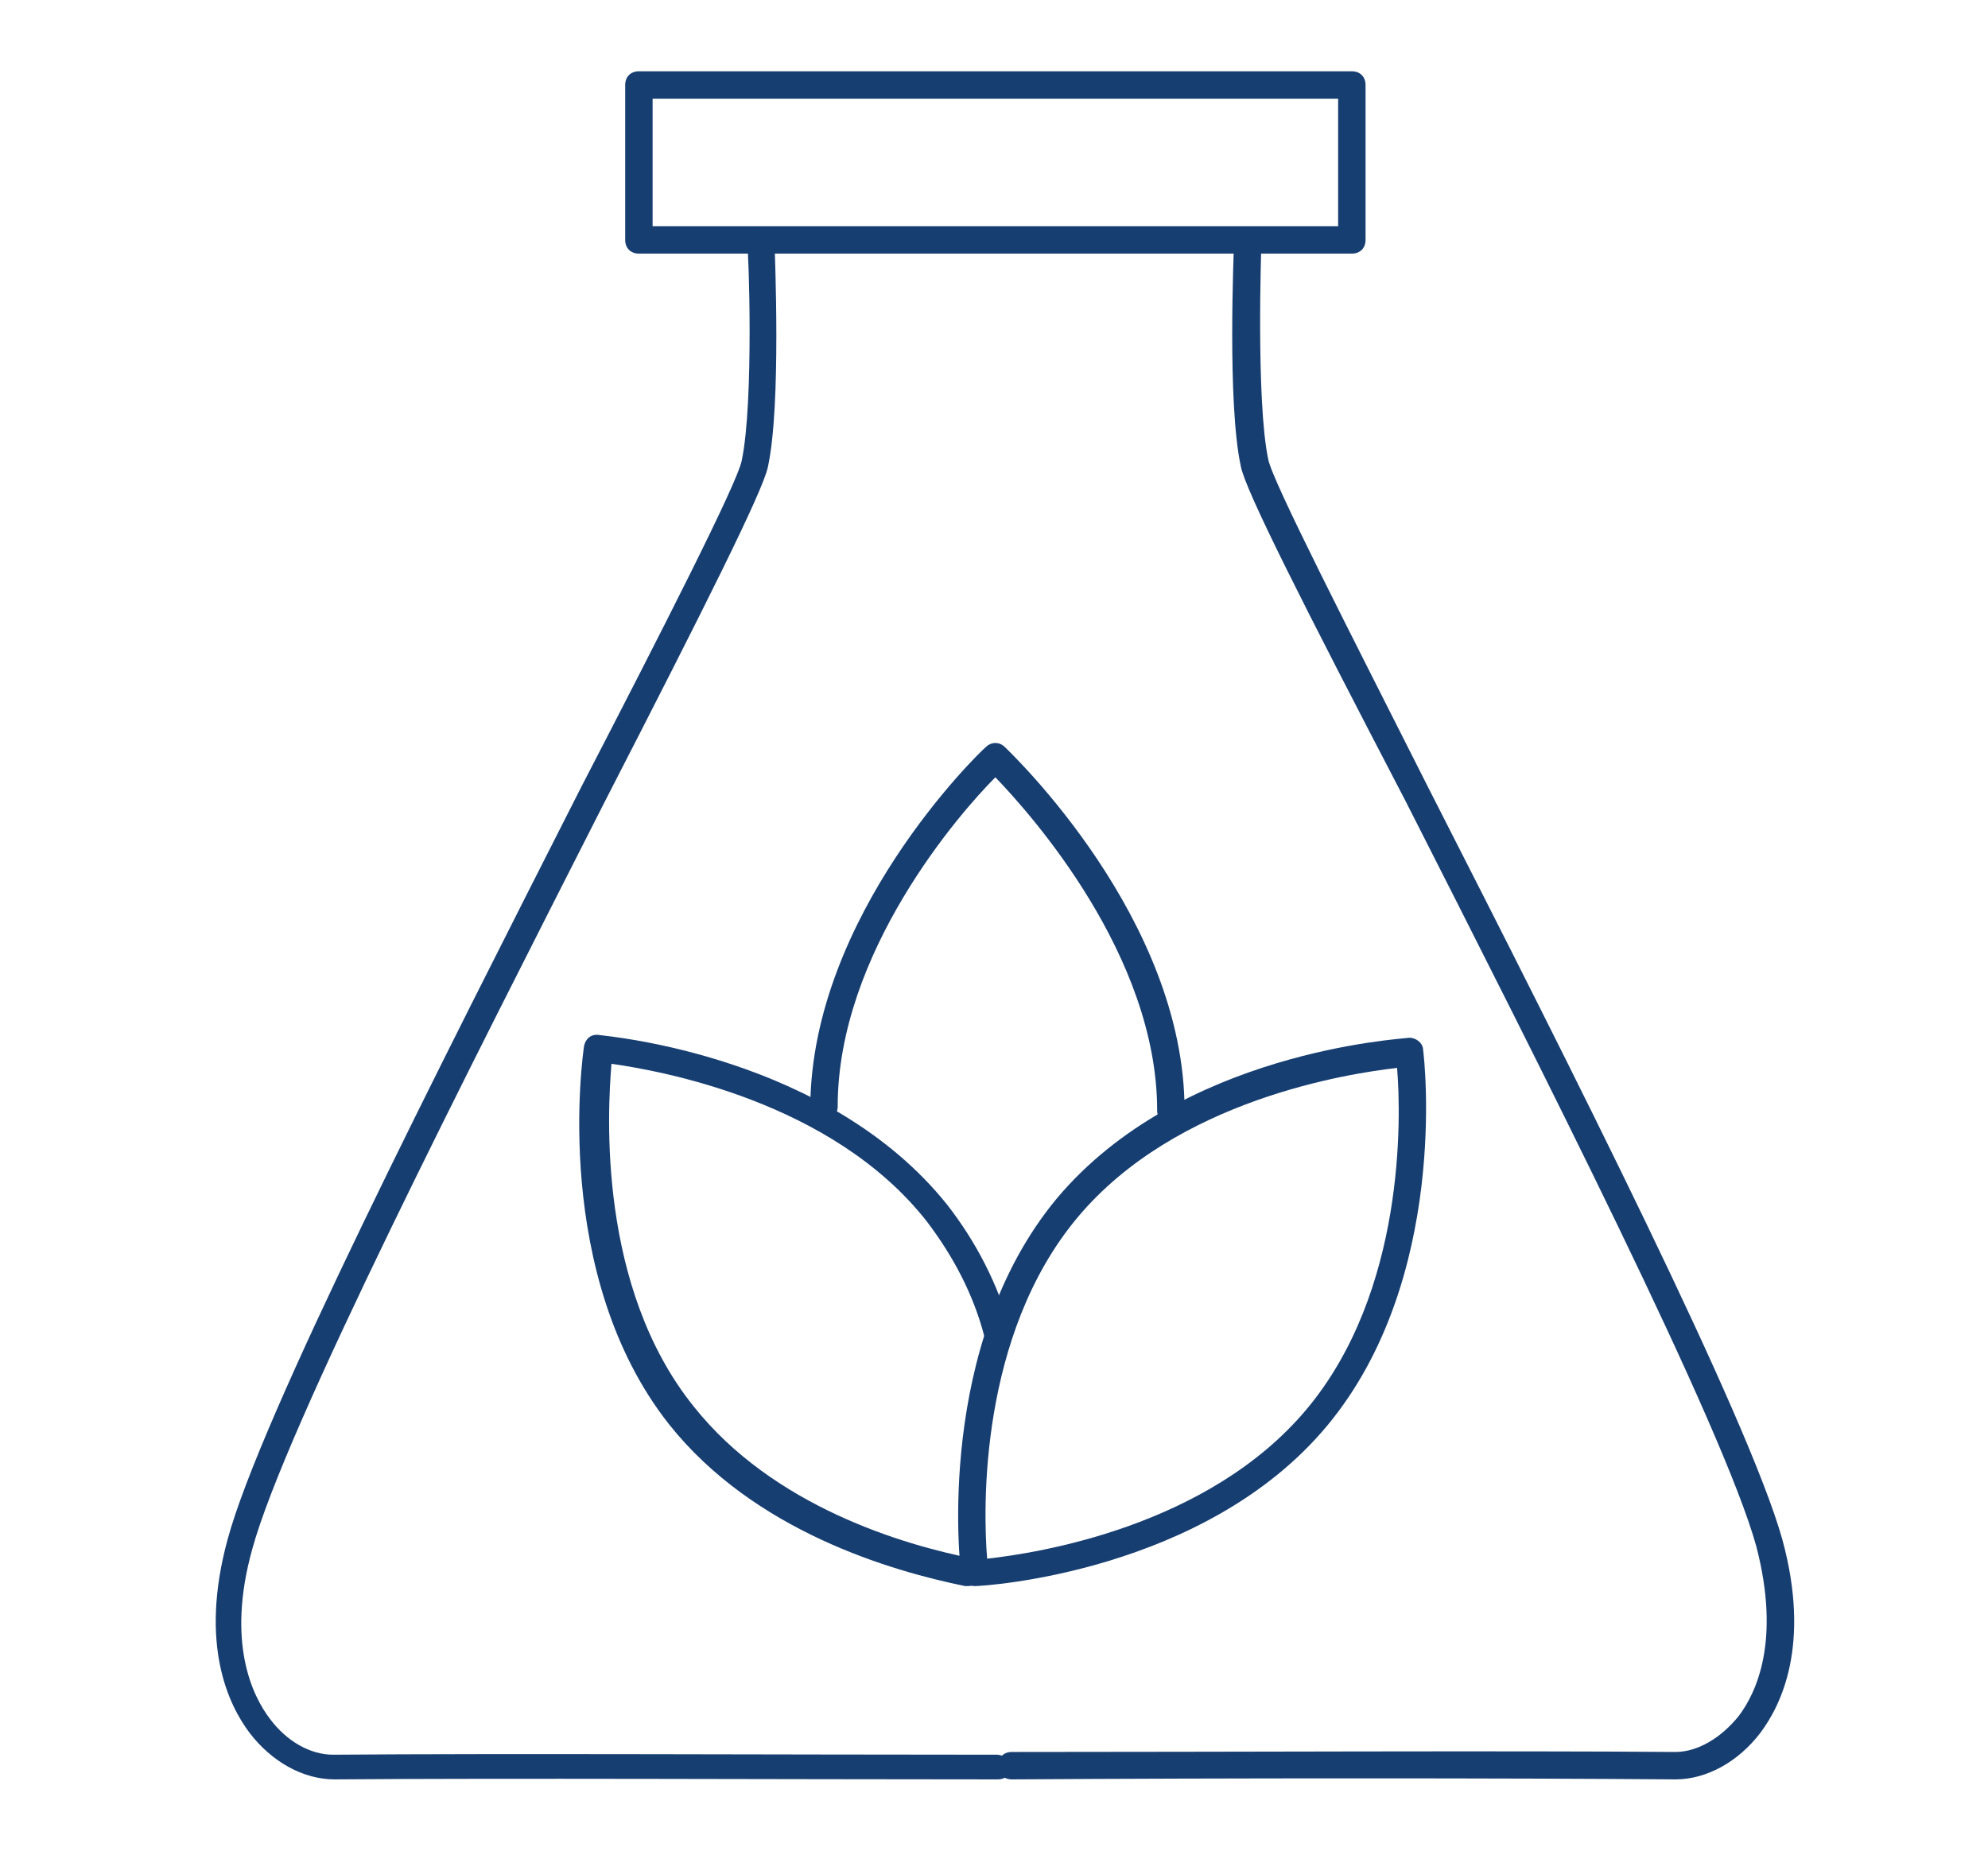 <?xml version="1.0" encoding="utf-8"?>
<!-- Generator: Adobe Illustrator 21.0.0, SVG Export Plug-In . SVG Version: 6.00 Build 0)  -->
<svg version="1.1" id="Слой_1" xmlns="http://www.w3.org/2000/svg" xmlns:xlink="http://www.w3.org/1999/xlink" x="0px" y="0px"
	 viewBox="0 0 145 135" enable-background="new 0 0 145 135" xml:space="preserve">
<path fill="#173E71" d="M98.6,18.5h-52c-0.6,0-1-0.4-1-1V6.2c0-0.6,0.4-1,1-1h52c0.6,0,1,0.4,1,1v11.3
	C99.6,18.1,99.2,18.5,98.6,18.5z M47.6,16.5h50V7.2h-50V16.5z"/>
<path fill="#173E71" d="M73.8,129.8c-0.6,0-1-0.4-1-1c0-0.6,0.4-1,1-1c15.3,0,36.2-0.1,48.4,0c1.6,0,3.3-1,4.6-2.6
	c1.3-1.7,3.1-5.5,1.3-12.4c-2.4-8.7-15.8-35.1-25.6-54.4C95,44,90.8,35.7,90.5,34C89.5,29.4,90,18.3,90,17.8c0-0.6,0.5-1,1-1
	c0.6,0,1,0.5,1,1c0,0.1-0.4,11.4,0.5,15.7c0.3,1.6,5.9,12.5,11.7,24c10.4,20.4,23.3,45.9,25.8,54.8c2.1,7.7-0.1,12.1-1.6,14.1
	c-1.6,2.1-3.9,3.4-6.2,3.4C110,129.7,89.1,129.7,73.8,129.8C73.8,129.8,73.8,129.8,73.8,129.8z"/>
<path fill="#173E71" d="M72.8,129.8C72.8,129.8,72.8,129.8,72.8,129.8c-15.3,0-36.2-0.1-48.4,0c-2.3,0-4.6-1.3-6.2-3.4
	c-1.5-2-3.7-6.4-1.6-14.1c2.4-8.9,15.4-34.4,25.8-54.9C48.3,46,53.8,35.2,54.1,33.6c0.9-4.3,0.5-15.6,0.4-15.7c0-0.6,0.4-1,1-1
	c0.6,0,1,0.4,1,1c0,0.5,0.5,11.7-0.5,16.2c-0.4,1.8-4.5,10-11.9,24.4c-9.8,19.3-23.3,45.7-25.7,54.5c-1.9,6.8,0,10.7,1.3,12.4
	c1.2,1.6,2.9,2.6,4.6,2.6c12.2-0.1,33.1,0,48.4,0c0.6,0,1,0.5,1,1C73.8,129.3,73.4,129.8,72.8,129.8z"/>
<path fill="#173E71" d="M71.1,115.7c-0.5,0-0.9-0.4-1-0.9c-0.1-0.7-1.9-16.7,7-27.4v0c9-10.7,25-11.6,25.7-11.7c0.5,0,1,0.4,1,0.9
	c0.1,0.7,1.9,16.7-7,27.4C87.9,114.7,71.8,115.7,71.1,115.7C71.1,115.7,71.1,115.7,71.1,115.7z M78.6,88.8
	c-7.2,8.6-6.9,21.3-6.6,24.9c3.6-0.4,16.1-2.3,23.3-10.9s6.9-21.3,6.6-24.9C98.4,78.3,85.8,80.2,78.6,88.8L78.6,88.8z"/>
<path fill="#173E71" d="M85.4,82c-0.6,0-1-0.4-1-1c0-11.3-9.2-21.6-11.8-24.3C70,59.3,61.1,69.5,61.1,80.7c0,0.6-0.4,1-1,1
	c0,0,0,0,0,0c-0.6,0-1-0.5-1-1C59.2,66.8,71.3,55,71.9,54.5c0.4-0.4,1-0.4,1.4,0C73.8,55,86.4,67,86.4,81C86.4,81.5,85.9,82,85.4,82
	z"/>
<path fill="#173E71" d="M70.6,115.7c-0.1,0-0.1,0-0.2,0c-5.4-1.1-15.4-4-21.6-11.8C40.2,93,42.5,77,42.6,76.3
	c0.1-0.5,0.5-0.9,1.1-0.8c0.7,0.1,16.7,1.5,25.4,12.4c2.1,2.7,3.7,5.8,4.6,9.1c0.1,0.5-0.2,1.1-0.7,1.2c-0.5,0.1-1.1-0.2-1.2-0.7
	c-0.8-3.1-2.3-5.9-4.2-8.4c-6.9-8.8-19.5-11-23-11.5c-0.3,3.6-1,16.3,6,25c5.8,7.3,15.3,10.1,20.4,11.1c0.5,0.1,0.9,0.6,0.8,1.2
	C71.5,115.4,71.1,115.7,70.6,115.7z"/>
</svg>
